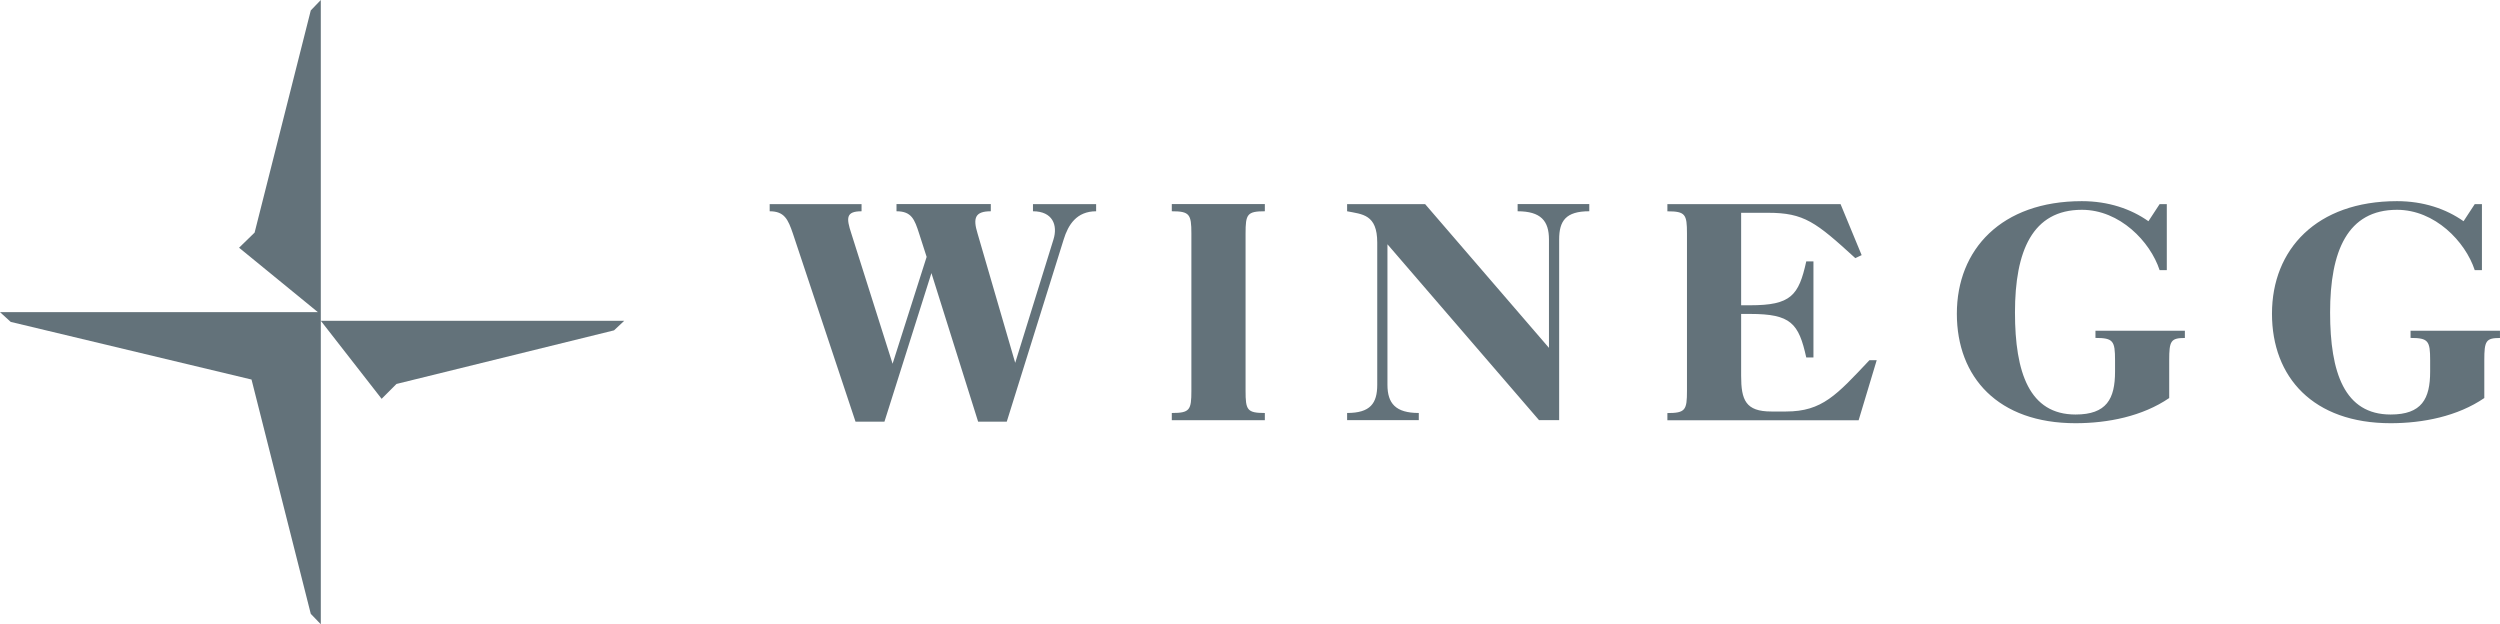 <?xml version="1.0" encoding="UTF-8"?>
<svg xmlns="http://www.w3.org/2000/svg" id="Ebene_1" data-name="Ebene 1" viewBox="0 0 1135.97 283.65">
  <defs>
    <style>
      .cls-1, .cls-2 {
        fill: #63727a;
      }

      .cls-2 {
        fill-rule: evenodd;
      }
    </style>
  </defs>
  <g id="W">
    <path class="cls-1" d="M1135.97,150.29h-40.64s0,3.26,0,3.26c8.08,0,8.9,1.36,8.9,10.1v5.19c0,12.41-3.83,19.51-17.94,19.51-20.95,0-27.52-18.96-27.52-46.37,0-27.96,7.94-46.65,30.4-46.65,17.25,0,31.08,14.46,35.32,27.42h3.27s0-29.99,0-29.99h-3.27s-5.08,7.76-5.08,7.76c-7.93-5.59-18.2-9.12-30.25-9.12-36.56,0-56.8,21.95-56.8,51.14,0,28.91,18.74,49.76,53.92,49.76,14.65,0,30.39-3.12,42.56-11.44v-17.19c0-8.73.69-10.1,7.12-10.1v-3.26h0ZM992.79,150.29h-40.64s0,3.26,0,3.26c8.08,0,8.9,1.36,8.9,10.1v5.19c0,12.41-3.83,19.51-17.94,19.51-20.95,0-27.53-18.96-27.53-46.37,0-27.96,7.94-46.65,30.4-46.65,17.25,0,31.08,14.46,35.32,27.42h3.27s0-29.99,0-29.99h-3.27s-5.08,7.76-5.08,7.76c-7.93-5.59-18.19-9.12-30.25-9.12-36.56,0-56.8,21.95-56.8,51.14,0,28.91,18.74,49.76,53.93,49.76,14.65,0,30.39-3.12,42.56-11.44v-17.19c0-8.73.69-10.1,7.12-10.1v-3.26h0ZM849.47,163.65c-14.92,15.82-21.49,23.33-37.91,23.33h-6.71c-11.64,0-13.7-5.18-13.7-16.23v-28.1s4.11,0,4.11,0c18.49,0,22.05,4.23,25.48,19.78h3.27s0-43.64,0-43.64h-3.27c-3.42,15.55-6.99,19.92-25.48,19.92h-4.11s0-42.02,0-42.02h12.19c16.44,0,21.76,4.23,39.69,20.6l2.88-1.36-9.58-23.17h-78.69s0,3.26,0,3.26c8.21,0,8.9,1.36,8.9,10.1v71.47c0,8.73-.69,10.1-8.9,10.1v3.26s86.9,0,86.9,0l8.21-27.27h-3.28s0,0,0,0h0ZM689.59,92.74v3.26c10.54,0,14.24,4.36,14.24,12.82v49.24s-56.28-65.32-56.28-65.32h-35.44s0,3.26,0,3.26c6.85,1.36,13.69,1.36,13.69,14.18v64.65c0,8.46-3.15,12.82-13.69,12.82v3.26s32.57,0,32.57,0v-3.26c-10.54,0-14.24-4.36-14.24-12.82v-63.84s68.87,79.91,68.87,79.91h9.15s0-82.09,0-82.09c0-8.46,3.01-12.82,13.69-12.82v-3.26s-32.57,0-32.57,0ZM565.97,177.56v-71.47c0-8.73.69-10.09,8.76-10.09v-3.26s-42.28,0-42.28,0v3.26c8.08,0,8.9,1.36,8.9,10.09v71.47c0,8.73-.69,10.1-8.9,10.1v3.26s42.28,0,42.28,0v-3.26c-8.08,0-8.76-1.37-8.76-10.1M469.37,92.74v3.26c8.9,0,11.36,6.27,9.31,12.82l-17.38,56.05-17.11-58.78c-2.19-7.09-1.1-10.09,6.02-10.09v-3.26s-42.85,0-42.85,0v3.26c6.85,0,8.21,3.68,10.27,10.09l3.42,10.64-15.47,48.55-18.75-59.19c-2.33-7.09-2.47-10.09,4.65-10.09v-3.26s-41.75,0-41.75,0v3.26c6.71,0,8.35,3.68,10.54,10.09l28.47,85.51h13.14s21.35-67.51,21.35-67.51l21.22,67.51h13.01s25.86-82.78,25.86-82.78c2.05-6.68,5.87-12.82,14.75-12.82v-3.26s-28.71,0-28.71,0h0s0,0,0,0Z"></path>
    <g id="info---dev-infos">
      <g id="Artboard">
        <g id="icons">
          <g id="stern">
            <path class="cls-2" d="M283.65,145.76h-137.88s27.64,35.46,27.64,35.46l6.73-6.75,98.87-24.36,4.64-4.35ZM145.1,141.82h.67s0-141.82,0-141.82l-4.56,4.74-25.52,100.95-7.06,6.87,35.81,29.27H0s4.87,4.44,4.87,4.44l109.42,26.19,26.92,106.46,4.56,4.74v-141.82s-.67,0-.67,0Z"></path>
          </g>
        </g>
      </g>
    </g>
  </g>
</svg>
